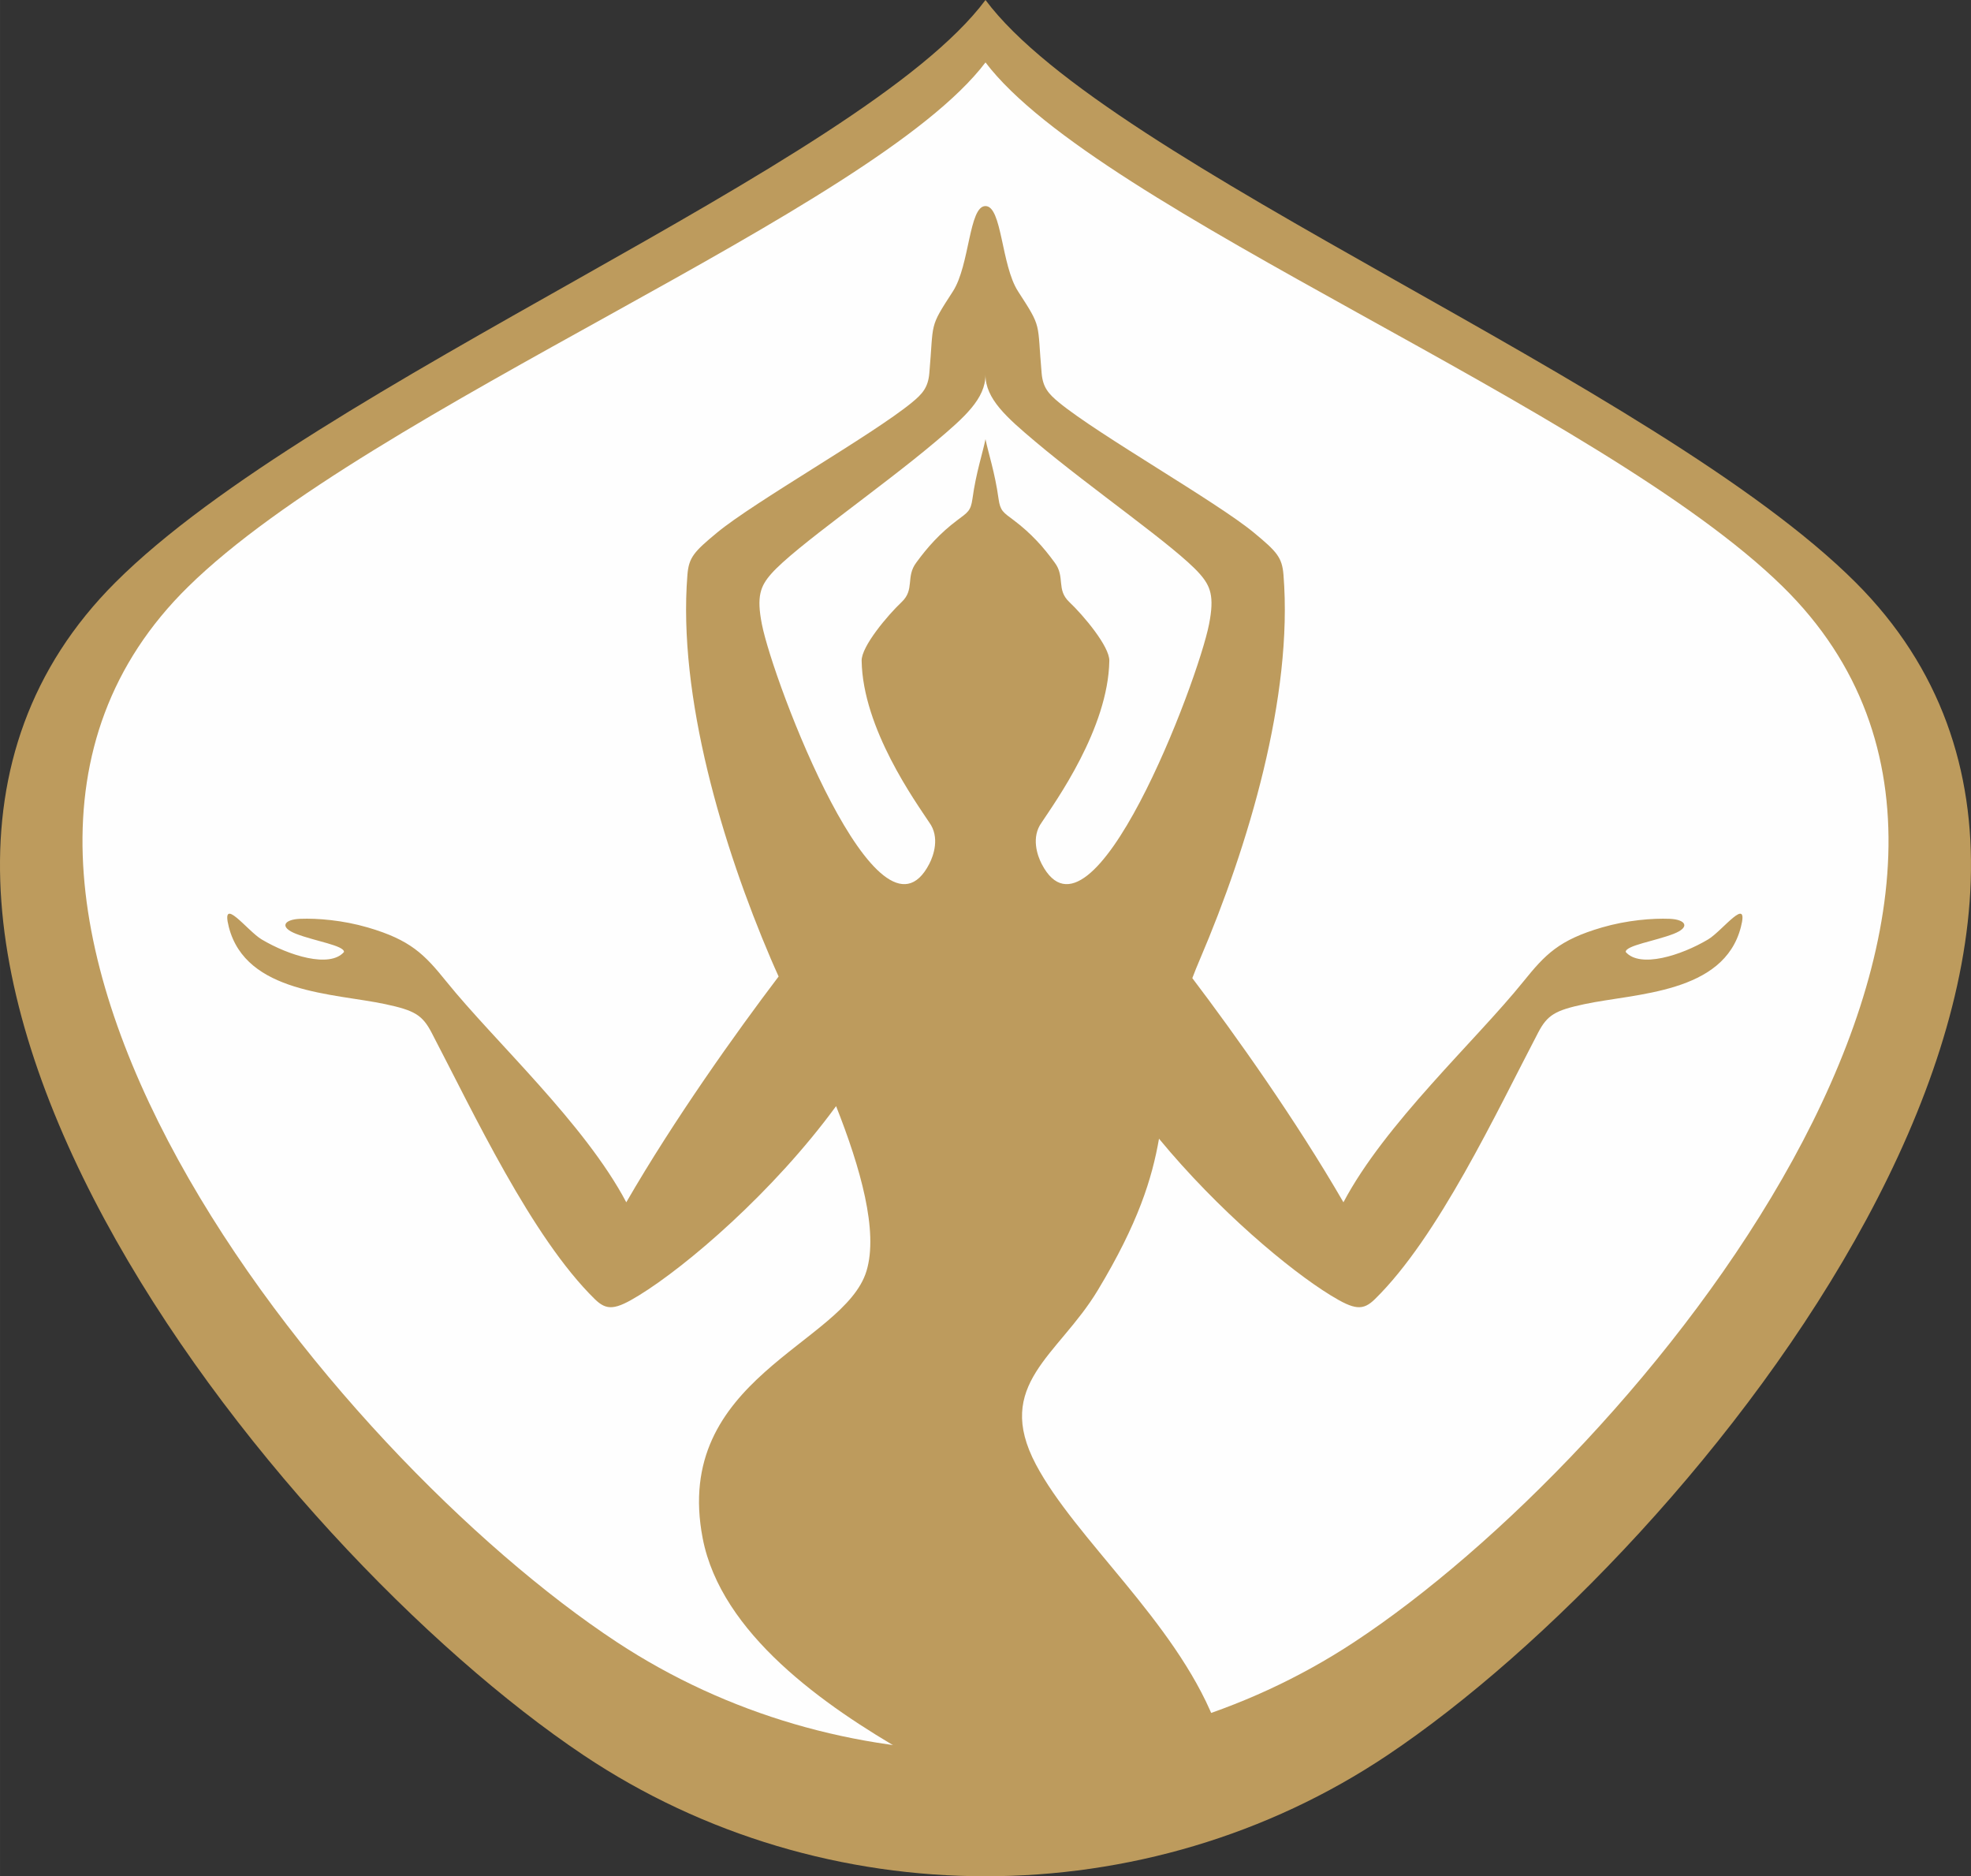 <?xml version="1.0" encoding="UTF-8"?> <svg xmlns="http://www.w3.org/2000/svg" xmlns:xlink="http://www.w3.org/1999/xlink" xmlns:xodm="http://www.corel.com/coreldraw/odm/2003" xml:space="preserve" width="15.254mm" height="14.518mm" version="1.1" style="shape-rendering:geometricPrecision; text-rendering:geometricPrecision; image-rendering:optimizeQuality; fill-rule:evenodd; clip-rule:evenodd" viewBox="0 0 604.88 575.7"><rect x="0" y="0" width="604.88" height="575.7" fill="#333333" stroke="none"/> <defs> <style type="text/css"> .fil0 {fill:#BD9B5D} .fil1 {fill:#FEFEFE} </style> </defs> <g id="Слой_x0020_1">  <path class="fil0" d="M302.44 0c-37.66,50.58 -205.82,117.53 -267.05,178.72 -105.17,105.08 48.44,296.03 143.62,359.77 74.07,49.6 172.79,49.6 246.86,0 95.18,-63.74 248.79,-254.69 143.62,-359.77 -61.23,-61.18 -229.39,-128.14 -267.05,-178.72z"></path> <path class="fil1" d="M302.44 19.15c-34.51,45.53 -188.6,105.79 -244.7,160.87 -96.36,94.59 44.39,266.47 131.6,323.85 67.87,44.65 158.33,44.65 226.2,0 87.22,-57.38 227.97,-229.25 131.6,-323.85 -56.1,-55.07 -210.19,-115.34 -244.7,-160.87z"></path> <path class="fil0" d="M278.69 538.15c31.54,3.49 63.81,-0 93.89,-10.47 -12.25,-30.36 -42.64,-55.62 -54.66,-78.32 -13.05,-24.62 6.84,-33.37 18.94,-53.41 12.48,-20.68 16.69,-34.35 18.83,-46.56 18.17,22.01 39.99,40.27 52.69,48.06 7.31,4.5 9.91,4.76 13.57,1.16 19.4,-18.98 37.21,-57.14 50.08,-81.75 2.84,-5.44 5.24,-6.85 14.22,-8.76 15.7,-3.35 42.76,-3.22 48.01,-23.64 2.59,-10.04 -5.66,1.16 -10.05,3.78 -8.34,4.96 -20.89,8.9 -25.29,3.86 -0.1,-1.99 8.97,-3.34 14.68,-5.56 5.29,-2.05 3.76,-4.42 -1.22,-4.62 -5.24,-0.21 -13.1,0.42 -20.74,2.65 -13.16,3.83 -17.39,8.24 -24.12,16.59 -14.75,18.29 -42.43,43.52 -55.23,67.74 -14.53,-25.14 -33.37,-51.63 -46.38,-68.78 0.73,-1.92 1.53,-3.91 2.42,-5.98 14.67,-34.36 28.56,-80.35 25.56,-117.74 -0.43,-5.35 -1.97,-7.09 -9.1,-12.98 -11.43,-9.45 -47.67,-29.98 -59.73,-39.87 -3.3,-2.7 -5.01,-4.67 -5.39,-9.01 -1.42,-16.01 0.22,-13.63 -7.24,-25.14 -5.2,-8.03 -4.89,-26.17 -10,-26.17 -5.1,0 -4.8,18.13 -9.99,26.17 -7.46,11.51 -5.83,9.13 -7.24,25.14 -0.38,4.34 -2.09,6.31 -5.4,9.01 -12.06,9.89 -48.3,30.42 -59.73,39.87 -7.13,5.89 -8.68,7.63 -9.11,12.98 -2.99,37.39 10.89,83.38 25.57,117.74 0.71,1.67 1.53,3.5 2.42,5.48 -13.01,17.14 -32.08,43.89 -46.75,69.28 -12.8,-24.23 -40.48,-49.45 -55.22,-67.74 -6.74,-8.35 -10.97,-12.75 -24.13,-16.59 -7.63,-2.23 -15.49,-2.86 -20.74,-2.65 -4.98,0.2 -6.51,2.56 -1.22,4.62 5.71,2.22 14.78,3.57 14.68,5.56 -4.39,5.04 -16.94,1.1 -25.28,-3.86 -4.39,-2.62 -12.64,-13.82 -10.06,-3.78 5.25,20.41 32.31,20.29 48.01,23.64 8.98,1.92 11.38,3.32 14.22,8.76 12.87,24.61 30.69,62.77 50.08,81.75 3.67,3.6 6.27,3.34 13.57,-1.16 14.58,-8.95 41.19,-31.68 60.48,-58.06 7.49,18.95 13.03,38.39 9.33,50.59 -6.81,22.5 -59.74,32.91 -50.27,82.02 5.65,29.23 37.19,51.36 63.02,66.15zm23.75 -403.43c-0.82,4.15 -2.91,10.31 -4,18.31 -0.52,3.74 -1.42,4.16 -4.68,6.6 -5.29,3.97 -9.1,8.24 -12.57,13 -3.29,4.38 -0.4,8.24 -4.48,12.09 -4.27,4.03 -12.35,13.6 -12.28,18 0.33,20.86 16.62,43.35 20.75,49.63 3.32,4.53 1.32,10.19 0,12.73 -15.38,29.68 -47.9,-55.85 -51.37,-73.57 -1.68,-8.57 -0.45,-11.68 2.92,-15.5 7.21,-8.16 33.31,-26.1 50.35,-40.47 8.91,-7.5 15.35,-13.19 15.35,-20.55 0,7.37 6.44,13.05 15.35,20.55 17.04,14.37 43.14,32.31 50.35,40.47 3.37,3.82 4.6,6.93 2.92,15.5 -3.47,17.71 -35.99,103.25 -51.37,73.57 -1.32,-2.54 -3.31,-8.2 0,-12.73 4.13,-6.28 20.42,-28.77 20.76,-49.63 0.07,-4.4 -8.01,-13.97 -12.28,-18 -4.08,-3.85 -1.19,-7.71 -4.48,-12.09 -3.46,-4.76 -7.27,-9.02 -12.56,-13 -3.25,-2.43 -4.16,-2.86 -4.68,-6.6 -1.09,-8 -3.18,-14.16 -4.01,-18.31z"></path> </g> </svg> 